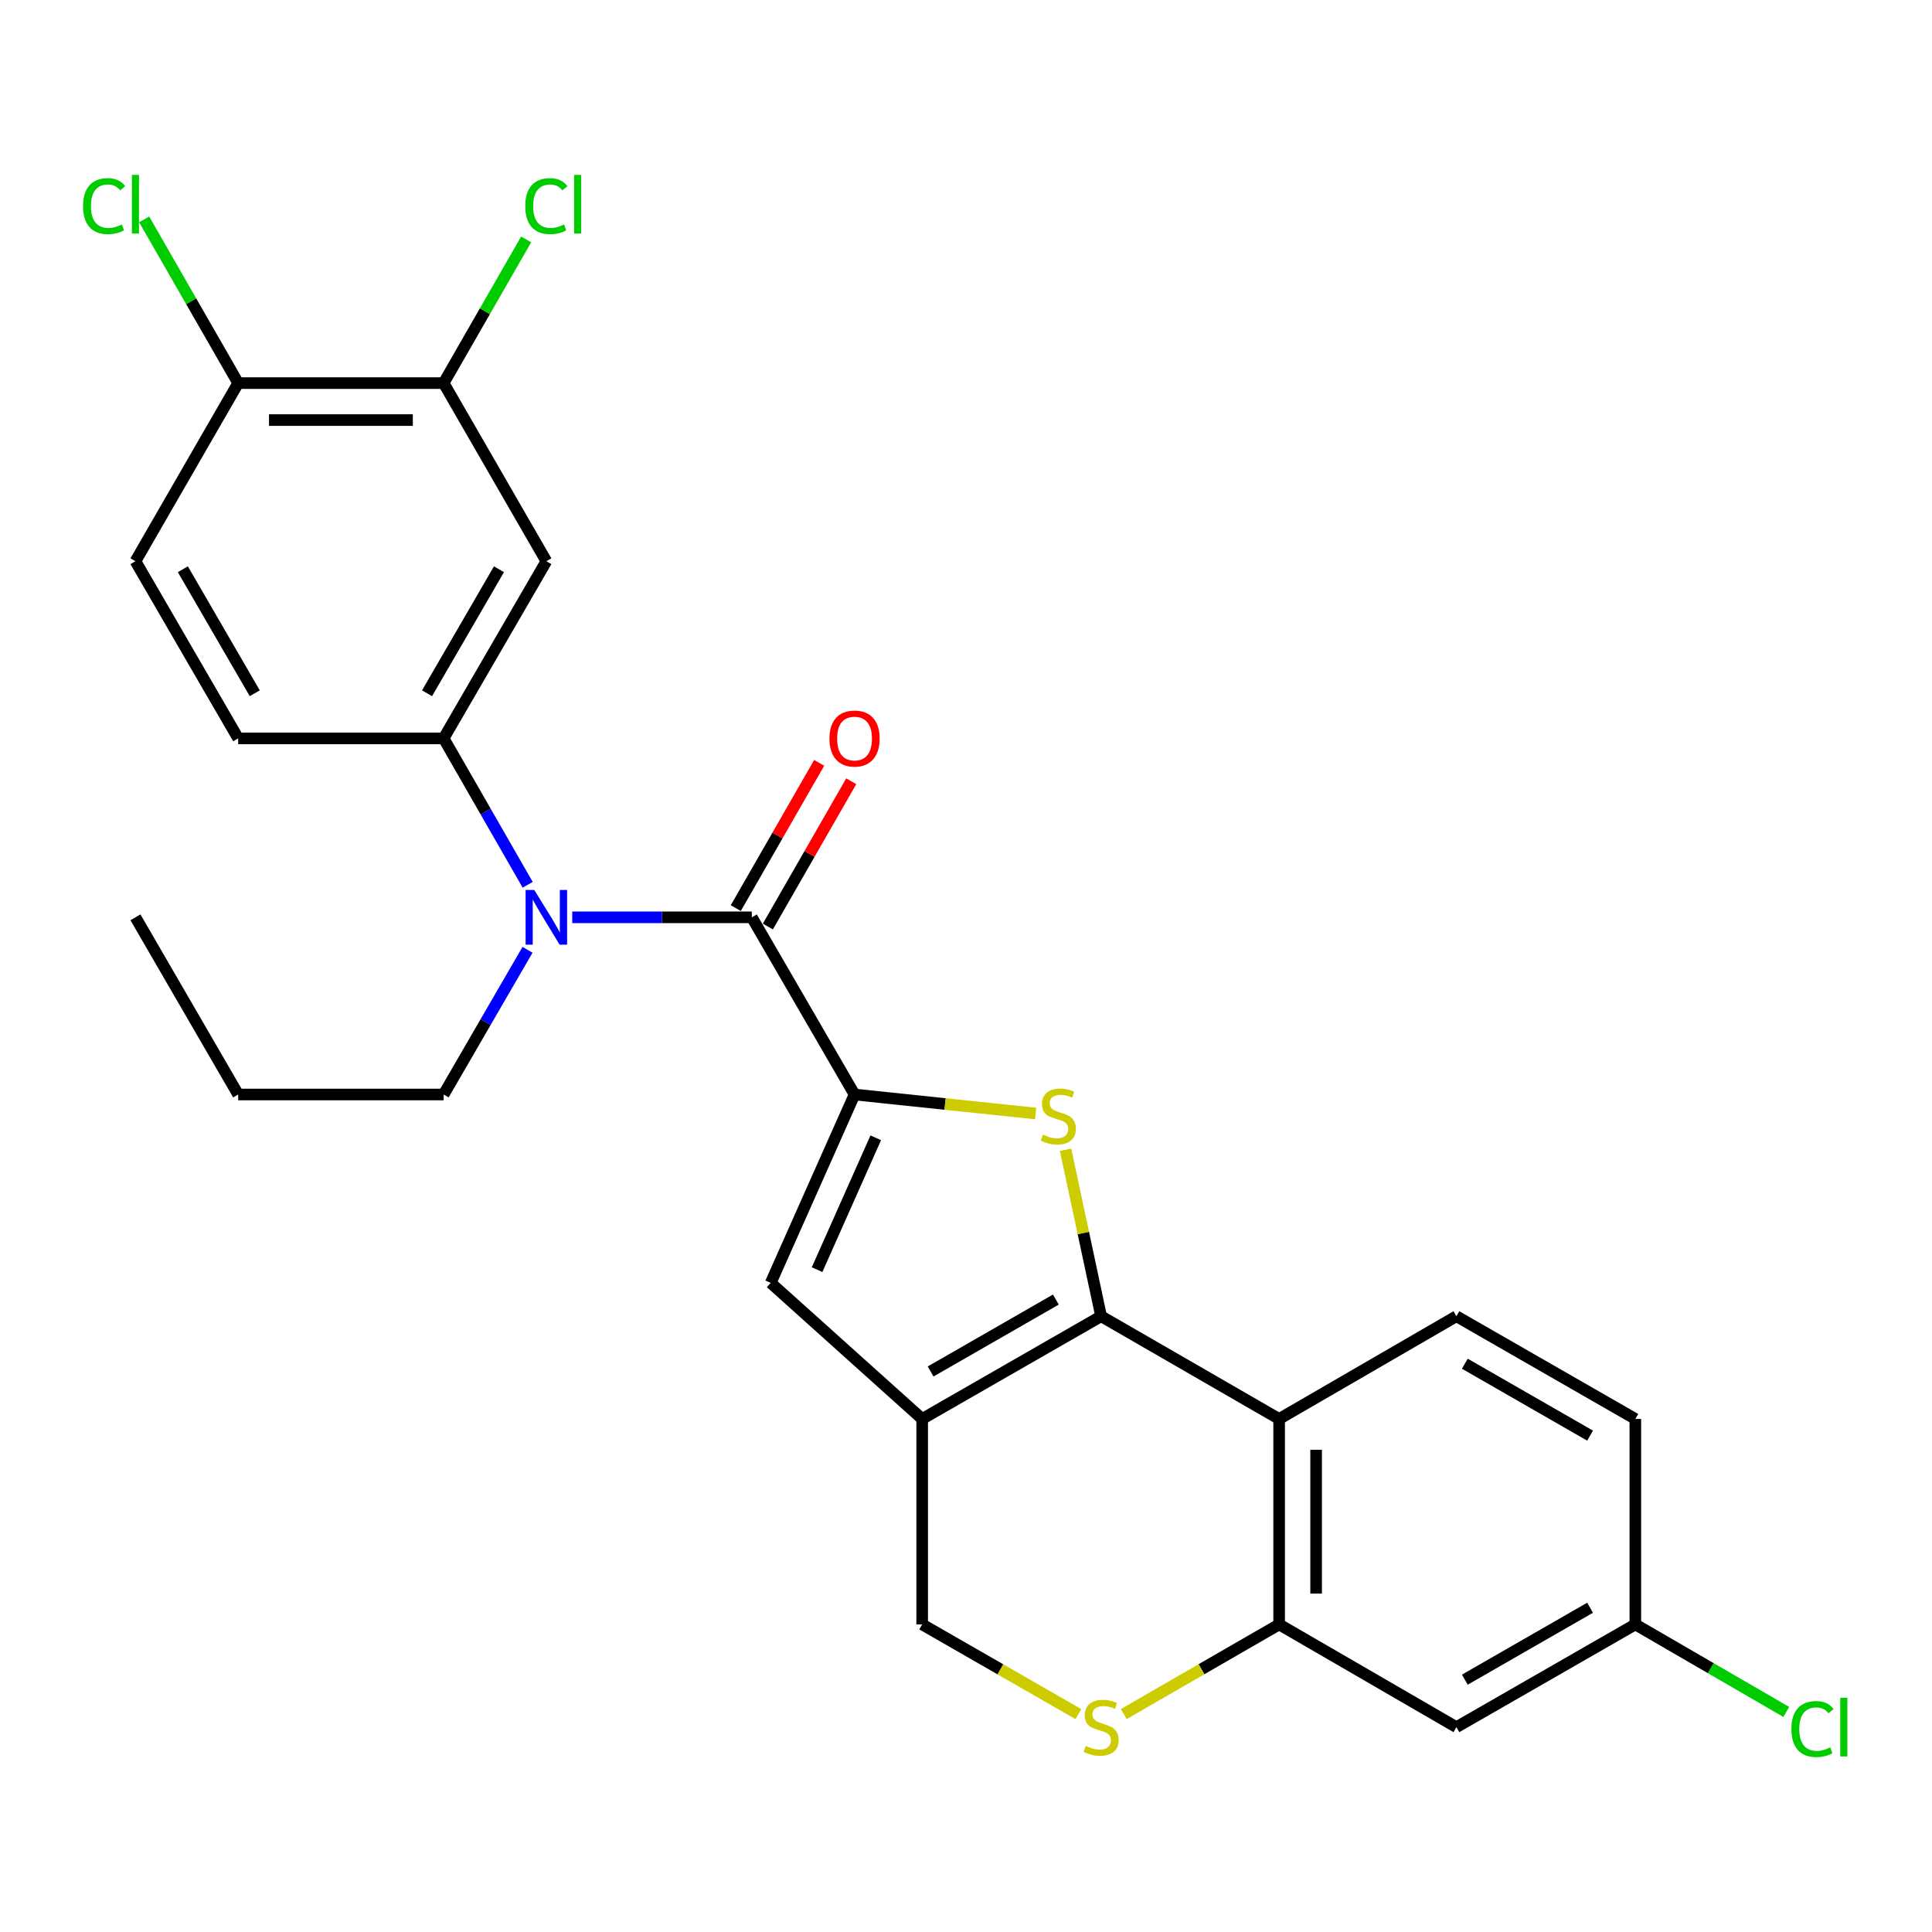 <?xml version='1.0' encoding='iso-8859-1'?>
<svg version='1.1' baseProfile='full'
              xmlns='http://www.w3.org/2000/svg'
                      xmlns:rdkit='http://www.rdkit.org/xml'
                      xmlns:xlink='http://www.w3.org/1999/xlink'
                  xml:space='preserve'
width='1000px' height='1000px' viewBox='0 0 1000 1000'>
<!-- END OF HEADER -->
<rect style='opacity:1.0;fill:#FFFFFF;stroke:none' width='1000' height='1000' x='0' y='0'> </rect>
<path class='bond-1' d='M 569.932,681.28 L 560.734,638.197' style='fill:none;fill-rule:evenodd;stroke:#000000;stroke-width:6px;stroke-linecap:butt;stroke-linejoin:miter;stroke-opacity:1' />
<path class='bond-1' d='M 560.734,638.197 L 551.535,595.115' style='fill:none;fill-rule:evenodd;stroke:#CCCC00;stroke-width:6px;stroke-linecap:butt;stroke-linejoin:miter;stroke-opacity:1' />
<path class='bond-2' d='M 569.932,681.28 L 477.318,734.452' style='fill:none;fill-rule:evenodd;stroke:#000000;stroke-width:6px;stroke-linecap:butt;stroke-linejoin:miter;stroke-opacity:1' />
<path class='bond-2' d='M 546.509,672.655 L 481.679,709.875' style='fill:none;fill-rule:evenodd;stroke:#000000;stroke-width:6px;stroke-linecap:butt;stroke-linejoin:miter;stroke-opacity:1' />
<path class='bond-4' d='M 569.932,681.28 L 662.079,734.452' style='fill:none;fill-rule:evenodd;stroke:#000000;stroke-width:6px;stroke-linecap:butt;stroke-linejoin:miter;stroke-opacity:1' />
<path class='bond-0' d='M 442.309,566.514 L 489.185,571.433' style='fill:none;fill-rule:evenodd;stroke:#000000;stroke-width:6px;stroke-linecap:butt;stroke-linejoin:miter;stroke-opacity:1' />
<path class='bond-0' d='M 489.185,571.433 L 536.06,576.353' style='fill:none;fill-rule:evenodd;stroke:#CCCC00;stroke-width:6px;stroke-linecap:butt;stroke-linejoin:miter;stroke-opacity:1' />
<path class='bond-3' d='M 442.309,566.514 L 389.138,474.803' style='fill:none;fill-rule:evenodd;stroke:#000000;stroke-width:6px;stroke-linecap:butt;stroke-linejoin:miter;stroke-opacity:1' />
<path class='bond-28' d='M 442.309,566.514 L 398.921,664.02' style='fill:none;fill-rule:evenodd;stroke:#000000;stroke-width:6px;stroke-linecap:butt;stroke-linejoin:miter;stroke-opacity:1' />
<path class='bond-28' d='M 453.29,588.922 L 422.918,657.176' style='fill:none;fill-rule:evenodd;stroke:#000000;stroke-width:6px;stroke-linecap:butt;stroke-linejoin:miter;stroke-opacity:1' />
<path class='bond-5' d='M 477.318,734.452 L 398.921,664.02' style='fill:none;fill-rule:evenodd;stroke:#000000;stroke-width:6px;stroke-linecap:butt;stroke-linejoin:miter;stroke-opacity:1' />
<path class='bond-11' d='M 477.318,734.452 L 477.318,840.795' style='fill:none;fill-rule:evenodd;stroke:#000000;stroke-width:6px;stroke-linecap:butt;stroke-linejoin:miter;stroke-opacity:1' />
<path class='bond-6' d='M 389.138,474.803 L 342.665,474.803' style='fill:none;fill-rule:evenodd;stroke:#000000;stroke-width:6px;stroke-linecap:butt;stroke-linejoin:miter;stroke-opacity:1' />
<path class='bond-6' d='M 342.665,474.803 L 296.193,474.803' style='fill:none;fill-rule:evenodd;stroke:#0000FF;stroke-width:6px;stroke-linecap:butt;stroke-linejoin:miter;stroke-opacity:1' />
<path class='bond-15' d='M 397.438,479.568 L 419.02,441.976' style='fill:none;fill-rule:evenodd;stroke:#000000;stroke-width:6px;stroke-linecap:butt;stroke-linejoin:miter;stroke-opacity:1' />
<path class='bond-15' d='M 419.02,441.976 L 440.603,404.384' style='fill:none;fill-rule:evenodd;stroke:#FF0000;stroke-width:6px;stroke-linecap:butt;stroke-linejoin:miter;stroke-opacity:1' />
<path class='bond-15' d='M 380.837,470.038 L 402.42,432.445' style='fill:none;fill-rule:evenodd;stroke:#000000;stroke-width:6px;stroke-linecap:butt;stroke-linejoin:miter;stroke-opacity:1' />
<path class='bond-15' d='M 402.42,432.445 L 424.002,394.853' style='fill:none;fill-rule:evenodd;stroke:#FF0000;stroke-width:6px;stroke-linecap:butt;stroke-linejoin:miter;stroke-opacity:1' />
<path class='bond-7' d='M 662.079,734.452 L 662.079,840.795' style='fill:none;fill-rule:evenodd;stroke:#000000;stroke-width:6px;stroke-linecap:butt;stroke-linejoin:miter;stroke-opacity:1' />
<path class='bond-7' d='M 681.221,750.403 L 681.221,824.844' style='fill:none;fill-rule:evenodd;stroke:#000000;stroke-width:6px;stroke-linecap:butt;stroke-linejoin:miter;stroke-opacity:1' />
<path class='bond-13' d='M 662.079,734.452 L 753.832,681.28' style='fill:none;fill-rule:evenodd;stroke:#000000;stroke-width:6px;stroke-linecap:butt;stroke-linejoin:miter;stroke-opacity:1' />
<path class='bond-9' d='M 273.132,457.973 L 251.377,420.081' style='fill:none;fill-rule:evenodd;stroke:#0000FF;stroke-width:6px;stroke-linecap:butt;stroke-linejoin:miter;stroke-opacity:1' />
<path class='bond-9' d='M 251.377,420.081 L 229.622,382.188' style='fill:none;fill-rule:evenodd;stroke:#000000;stroke-width:6px;stroke-linecap:butt;stroke-linejoin:miter;stroke-opacity:1' />
<path class='bond-24' d='M 273.048,491.613 L 251.335,529.064' style='fill:none;fill-rule:evenodd;stroke:#0000FF;stroke-width:6px;stroke-linecap:butt;stroke-linejoin:miter;stroke-opacity:1' />
<path class='bond-24' d='M 251.335,529.064 L 229.622,566.514' style='fill:none;fill-rule:evenodd;stroke:#000000;stroke-width:6px;stroke-linecap:butt;stroke-linejoin:miter;stroke-opacity:1' />
<path class='bond-8' d='M 662.079,840.795 L 621.875,863.994' style='fill:none;fill-rule:evenodd;stroke:#000000;stroke-width:6px;stroke-linecap:butt;stroke-linejoin:miter;stroke-opacity:1' />
<path class='bond-8' d='M 621.875,863.994 L 581.672,887.193' style='fill:none;fill-rule:evenodd;stroke:#CCCC00;stroke-width:6px;stroke-linecap:butt;stroke-linejoin:miter;stroke-opacity:1' />
<path class='bond-14' d='M 662.079,840.795 L 753.832,893.967' style='fill:none;fill-rule:evenodd;stroke:#000000;stroke-width:6px;stroke-linecap:butt;stroke-linejoin:miter;stroke-opacity:1' />
<path class='bond-27' d='M 558.182,887.221 L 517.75,864.008' style='fill:none;fill-rule:evenodd;stroke:#CCCC00;stroke-width:6px;stroke-linecap:butt;stroke-linejoin:miter;stroke-opacity:1' />
<path class='bond-27' d='M 517.75,864.008 L 477.318,840.795' style='fill:none;fill-rule:evenodd;stroke:#000000;stroke-width:6px;stroke-linecap:butt;stroke-linejoin:miter;stroke-opacity:1' />
<path class='bond-10' d='M 229.622,382.188 L 282.794,290.488' style='fill:none;fill-rule:evenodd;stroke:#000000;stroke-width:6px;stroke-linecap:butt;stroke-linejoin:miter;stroke-opacity:1' />
<path class='bond-10' d='M 221.039,358.832 L 258.259,294.642' style='fill:none;fill-rule:evenodd;stroke:#000000;stroke-width:6px;stroke-linecap:butt;stroke-linejoin:miter;stroke-opacity:1' />
<path class='bond-17' d='M 229.622,382.188 L 123.279,382.188' style='fill:none;fill-rule:evenodd;stroke:#000000;stroke-width:6px;stroke-linecap:butt;stroke-linejoin:miter;stroke-opacity:1' />
<path class='bond-12' d='M 282.794,290.488 L 229.622,198.289' style='fill:none;fill-rule:evenodd;stroke:#000000;stroke-width:6px;stroke-linecap:butt;stroke-linejoin:miter;stroke-opacity:1' />
<path class='bond-20' d='M 229.622,198.289 L 250.979,161.102' style='fill:none;fill-rule:evenodd;stroke:#000000;stroke-width:6px;stroke-linecap:butt;stroke-linejoin:miter;stroke-opacity:1' />
<path class='bond-20' d='M 250.979,161.102 L 272.336,123.915' style='fill:none;fill-rule:evenodd;stroke:#00CC00;stroke-width:6px;stroke-linecap:butt;stroke-linejoin:miter;stroke-opacity:1' />
<path class='bond-30' d='M 229.622,198.289 L 123.279,198.289' style='fill:none;fill-rule:evenodd;stroke:#000000;stroke-width:6px;stroke-linecap:butt;stroke-linejoin:miter;stroke-opacity:1' />
<path class='bond-30' d='M 213.671,217.43 L 139.23,217.43' style='fill:none;fill-rule:evenodd;stroke:#000000;stroke-width:6px;stroke-linecap:butt;stroke-linejoin:miter;stroke-opacity:1' />
<path class='bond-21' d='M 753.832,681.28 L 846.447,734.452' style='fill:none;fill-rule:evenodd;stroke:#000000;stroke-width:6px;stroke-linecap:butt;stroke-linejoin:miter;stroke-opacity:1' />
<path class='bond-21' d='M 758.194,705.856 L 823.024,743.076' style='fill:none;fill-rule:evenodd;stroke:#000000;stroke-width:6px;stroke-linecap:butt;stroke-linejoin:miter;stroke-opacity:1' />
<path class='bond-29' d='M 753.832,893.967 L 846.447,840.795' style='fill:none;fill-rule:evenodd;stroke:#000000;stroke-width:6px;stroke-linecap:butt;stroke-linejoin:miter;stroke-opacity:1' />
<path class='bond-29' d='M 758.194,869.391 L 823.024,832.17' style='fill:none;fill-rule:evenodd;stroke:#000000;stroke-width:6px;stroke-linecap:butt;stroke-linejoin:miter;stroke-opacity:1' />
<path class='bond-16' d='M 123.279,198.289 L 70.107,290.488' style='fill:none;fill-rule:evenodd;stroke:#000000;stroke-width:6px;stroke-linecap:butt;stroke-linejoin:miter;stroke-opacity:1' />
<path class='bond-22' d='M 123.279,198.289 L 98.947,155.923' style='fill:none;fill-rule:evenodd;stroke:#000000;stroke-width:6px;stroke-linecap:butt;stroke-linejoin:miter;stroke-opacity:1' />
<path class='bond-22' d='M 98.947,155.923 L 74.616,113.557' style='fill:none;fill-rule:evenodd;stroke:#00CC00;stroke-width:6px;stroke-linecap:butt;stroke-linejoin:miter;stroke-opacity:1' />
<path class='bond-18' d='M 123.279,382.188 L 70.107,290.488' style='fill:none;fill-rule:evenodd;stroke:#000000;stroke-width:6px;stroke-linecap:butt;stroke-linejoin:miter;stroke-opacity:1' />
<path class='bond-18' d='M 131.862,358.832 L 94.642,294.642' style='fill:none;fill-rule:evenodd;stroke:#000000;stroke-width:6px;stroke-linecap:butt;stroke-linejoin:miter;stroke-opacity:1' />
<path class='bond-19' d='M 846.447,840.795 L 846.447,734.452' style='fill:none;fill-rule:evenodd;stroke:#000000;stroke-width:6px;stroke-linecap:butt;stroke-linejoin:miter;stroke-opacity:1' />
<path class='bond-23' d='M 846.447,840.795 L 885.512,863.447' style='fill:none;fill-rule:evenodd;stroke:#000000;stroke-width:6px;stroke-linecap:butt;stroke-linejoin:miter;stroke-opacity:1' />
<path class='bond-23' d='M 885.512,863.447 L 924.577,886.098' style='fill:none;fill-rule:evenodd;stroke:#00CC00;stroke-width:6px;stroke-linecap:butt;stroke-linejoin:miter;stroke-opacity:1' />
<path class='bond-25' d='M 229.622,566.514 L 123.279,566.514' style='fill:none;fill-rule:evenodd;stroke:#000000;stroke-width:6px;stroke-linecap:butt;stroke-linejoin:miter;stroke-opacity:1' />
<path class='bond-26' d='M 123.279,566.514 L 70.107,474.803' style='fill:none;fill-rule:evenodd;stroke:#000000;stroke-width:6px;stroke-linecap:butt;stroke-linejoin:miter;stroke-opacity:1' />
<path  class='atom-2' d='M 539.792 587.304
Q 540.112 587.424, 541.432 587.984
Q 542.752 588.544, 544.192 588.904
Q 545.672 589.224, 547.112 589.224
Q 549.792 589.224, 551.352 587.944
Q 552.912 586.624, 552.912 584.344
Q 552.912 582.784, 552.112 581.824
Q 551.352 580.864, 550.152 580.344
Q 548.952 579.824, 546.952 579.224
Q 544.432 578.464, 542.912 577.744
Q 541.432 577.024, 540.352 575.504
Q 539.312 573.984, 539.312 571.424
Q 539.312 567.864, 541.712 565.664
Q 544.152 563.464, 548.952 563.464
Q 552.232 563.464, 555.952 565.024
L 555.032 568.104
Q 551.632 566.704, 549.072 566.704
Q 546.312 566.704, 544.792 567.864
Q 543.272 568.984, 543.312 570.944
Q 543.312 572.464, 544.072 573.384
Q 544.872 574.304, 545.992 574.824
Q 547.152 575.344, 549.072 575.944
Q 551.632 576.744, 553.152 577.544
Q 554.672 578.344, 555.752 579.984
Q 556.872 581.584, 556.872 584.344
Q 556.872 588.264, 554.232 590.384
Q 551.632 592.464, 547.272 592.464
Q 544.752 592.464, 542.832 591.904
Q 540.952 591.384, 538.712 590.464
L 539.792 587.304
' fill='#CCCC00'/>
<path  class='atom-7' d='M 276.534 460.643
L 285.814 475.643
Q 286.734 477.123, 288.214 479.803
Q 289.694 482.483, 289.774 482.643
L 289.774 460.643
L 293.534 460.643
L 293.534 488.963
L 289.654 488.963
L 279.694 472.563
Q 278.534 470.643, 277.294 468.443
Q 276.094 466.243, 275.734 465.563
L 275.734 488.963
L 272.054 488.963
L 272.054 460.643
L 276.534 460.643
' fill='#0000FF'/>
<path  class='atom-9' d='M 561.932 903.687
Q 562.252 903.807, 563.572 904.367
Q 564.892 904.927, 566.332 905.287
Q 567.812 905.607, 569.252 905.607
Q 571.932 905.607, 573.492 904.327
Q 575.052 903.007, 575.052 900.727
Q 575.052 899.167, 574.252 898.207
Q 573.492 897.247, 572.292 896.727
Q 571.092 896.207, 569.092 895.607
Q 566.572 894.847, 565.052 894.127
Q 563.572 893.407, 562.492 891.887
Q 561.452 890.367, 561.452 887.807
Q 561.452 884.247, 563.852 882.047
Q 566.292 879.847, 571.092 879.847
Q 574.372 879.847, 578.092 881.407
L 577.172 884.487
Q 573.772 883.087, 571.212 883.087
Q 568.452 883.087, 566.932 884.247
Q 565.412 885.367, 565.452 887.327
Q 565.452 888.847, 566.212 889.767
Q 567.012 890.687, 568.132 891.207
Q 569.292 891.727, 571.212 892.327
Q 573.772 893.127, 575.292 893.927
Q 576.812 894.727, 577.892 896.367
Q 579.012 897.967, 579.012 900.727
Q 579.012 904.647, 576.372 906.767
Q 573.772 908.847, 569.412 908.847
Q 566.892 908.847, 564.972 908.287
Q 563.092 907.767, 560.852 906.847
L 561.932 903.687
' fill='#CCCC00'/>
<path  class='atom-16' d='M 429.309 382.268
Q 429.309 375.468, 432.669 371.668
Q 436.029 367.868, 442.309 367.868
Q 448.589 367.868, 451.949 371.668
Q 455.309 375.468, 455.309 382.268
Q 455.309 389.148, 451.909 393.068
Q 448.509 396.948, 442.309 396.948
Q 436.069 396.948, 432.669 393.068
Q 429.309 389.188, 429.309 382.268
M 442.309 393.748
Q 446.629 393.748, 448.949 390.868
Q 451.309 387.948, 451.309 382.268
Q 451.309 376.708, 448.949 373.908
Q 446.629 371.068, 442.309 371.068
Q 437.989 371.068, 435.629 373.868
Q 433.309 376.668, 433.309 382.268
Q 433.309 387.988, 435.629 390.868
Q 437.989 393.748, 442.309 393.748
' fill='#FF0000'/>
<path  class='atom-21' d='M 271.874 106.686
Q 271.874 99.646, 275.154 95.966
Q 278.474 92.246, 284.754 92.246
Q 290.594 92.246, 293.714 96.366
L 291.074 98.526
Q 288.794 95.526, 284.754 95.526
Q 280.474 95.526, 278.194 98.406
Q 275.954 101.246, 275.954 106.686
Q 275.954 112.286, 278.274 115.166
Q 280.634 118.046, 285.194 118.046
Q 288.314 118.046, 291.954 116.166
L 293.074 119.166
Q 291.594 120.126, 289.354 120.686
Q 287.114 121.246, 284.634 121.246
Q 278.474 121.246, 275.154 117.486
Q 271.874 113.726, 271.874 106.686
' fill='#00CC00'/>
<path  class='atom-21' d='M 297.154 90.526
L 300.834 90.526
L 300.834 120.886
L 297.154 120.886
L 297.154 90.526
' fill='#00CC00'/>
<path  class='atom-23' d='M 42.987 106.686
Q 42.987 99.646, 46.267 95.966
Q 49.587 92.246, 55.867 92.246
Q 61.707 92.246, 64.827 96.366
L 62.187 98.526
Q 59.907 95.526, 55.867 95.526
Q 51.587 95.526, 49.307 98.406
Q 47.067 101.246, 47.067 106.686
Q 47.067 112.286, 49.387 115.166
Q 51.747 118.046, 56.307 118.046
Q 59.427 118.046, 63.067 116.166
L 64.187 119.166
Q 62.707 120.126, 60.467 120.686
Q 58.227 121.246, 55.747 121.246
Q 49.587 121.246, 46.267 117.486
Q 42.987 113.726, 42.987 106.686
' fill='#00CC00'/>
<path  class='atom-23' d='M 68.267 90.526
L 71.947 90.526
L 71.947 120.886
L 68.267 120.886
L 68.267 90.526
' fill='#00CC00'/>
<path  class='atom-24' d='M 927.227 894.947
Q 927.227 887.907, 930.507 884.227
Q 933.827 880.507, 940.107 880.507
Q 945.947 880.507, 949.067 884.627
L 946.427 886.787
Q 944.147 883.787, 940.107 883.787
Q 935.827 883.787, 933.547 886.667
Q 931.307 889.507, 931.307 894.947
Q 931.307 900.547, 933.627 903.427
Q 935.987 906.307, 940.547 906.307
Q 943.667 906.307, 947.307 904.427
L 948.427 907.427
Q 946.947 908.387, 944.707 908.947
Q 942.467 909.507, 939.987 909.507
Q 933.827 909.507, 930.507 905.747
Q 927.227 901.987, 927.227 894.947
' fill='#00CC00'/>
<path  class='atom-24' d='M 952.507 878.787
L 956.187 878.787
L 956.187 909.147
L 952.507 909.147
L 952.507 878.787
' fill='#00CC00'/>
</svg>
